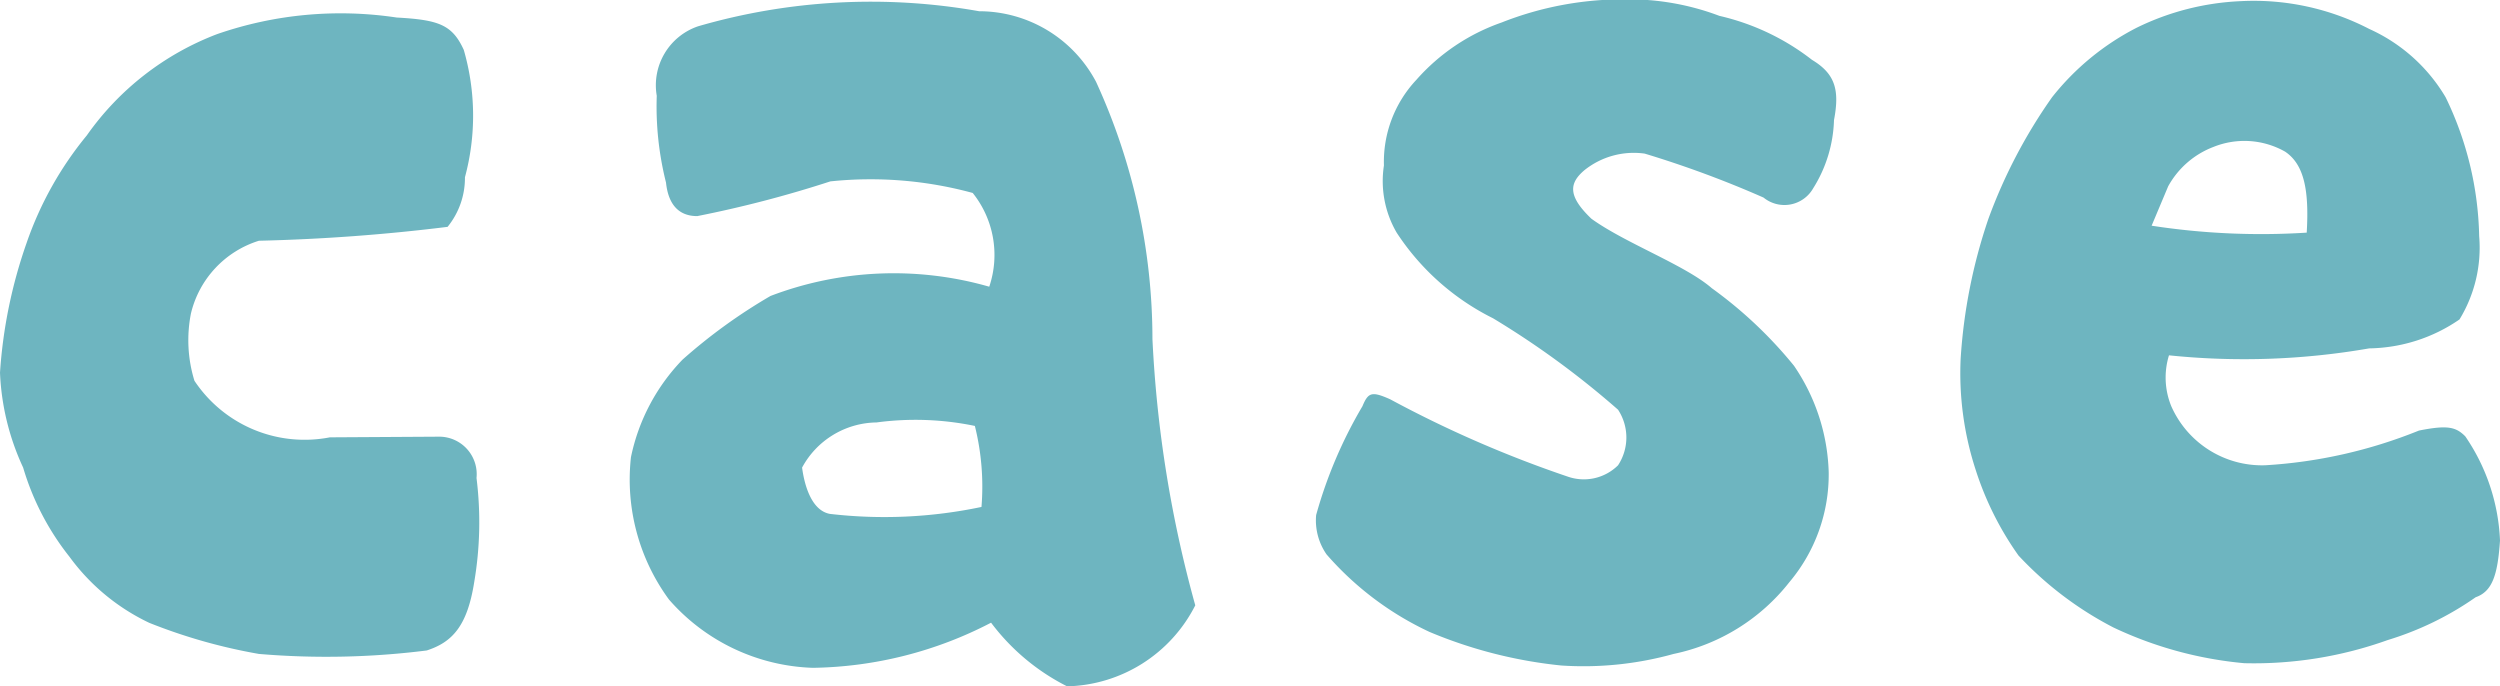 <svg xmlns="http://www.w3.org/2000/svg" width="30.24" height="8.302" viewBox="0 0 30.24 8.302"><path d="M4-.28a9.669,9.669,0,0,0,2.03-.042c.308-.1.49-.294.574-.826a4.316,4.316,0,0,0,.028-1.26.454.454,0,0,0-.448-.5L4.858-2.9A1.6,1.6,0,0,1,3.22-3.584,1.666,1.666,0,0,1,3.178-4.4,1.218,1.218,0,0,1,4-5.278a22.817,22.817,0,0,0,2.282-.168.938.938,0,0,0,.21-.6,2.862,2.862,0,0,0-.014-1.54c-.14-.308-.308-.364-.812-.392a4.562,4.562,0,0,0-2.17.2A3.409,3.409,0,0,0,1.918-6.552a4.2,4.2,0,0,0-.728,1.3A5.894,5.894,0,0,0,.868-3.682a3.012,3.012,0,0,0,.28,1.148,3.181,3.181,0,0,0,.56,1.078,2.542,2.542,0,0,0,.966.8A6.647,6.647,0,0,0,4-.28Zm9.772.392a1.786,1.786,0,0,0,1.554-.98,14.613,14.613,0,0,1-.518-3.22A7.464,7.464,0,0,0,14.126-7.2a1.6,1.6,0,0,0-1.414-.854,7.492,7.492,0,0,0-3.4.182.753.753,0,0,0-.5.84,3.775,3.775,0,0,0,.112,1.05c.028.266.154.406.378.406a13.951,13.951,0,0,0,1.61-.42,4.692,4.692,0,0,1,1.722.14,1.2,1.2,0,0,1,.2,1.134,4.183,4.183,0,0,0-2.646.112,6.576,6.576,0,0,0-1.064.77A2.393,2.393,0,0,0,8.5-2.66,2.453,2.453,0,0,0,8.96-.938,2.412,2.412,0,0,0,10.7-.112a4.811,4.811,0,0,0,2.156-.546A2.625,2.625,0,0,0,13.776.112ZM12.74-2.058a5.693,5.693,0,0,1-1.834.084c-.224-.042-.308-.35-.336-.56a1.038,1.038,0,0,1,.9-.546,3.535,3.535,0,0,1,1.19.042A3.032,3.032,0,0,1,12.74-2.058ZM19.754-.14a4.066,4.066,0,0,0,1.358-.14,2.4,2.4,0,0,0,1.4-.868,2.022,2.022,0,0,0,.476-1.33,2.4,2.4,0,0,0-.42-1.288,5.186,5.186,0,0,0-.994-.938c-.322-.28-1.05-.546-1.456-.84-.294-.28-.266-.434-.084-.588a.955.955,0,0,1,.728-.2A12.652,12.652,0,0,1,22.2-5.8a.4.4,0,0,0,.6-.112,1.639,1.639,0,0,0,.252-.826c.07-.364.014-.56-.266-.728a2.87,2.87,0,0,0-1.12-.532,3.1,3.1,0,0,0-1.134-.2,4,4,0,0,0-1.5.28A2.45,2.45,0,0,0,18-7.224a1.449,1.449,0,0,0-.392,1.036,1.238,1.238,0,0,0,.154.812A2.974,2.974,0,0,0,18.928-4.34,10.549,10.549,0,0,1,20.44-3.234a.612.612,0,0,1,0,.672.588.588,0,0,1-.6.14,13.926,13.926,0,0,1-2.156-.938c-.224-.1-.266-.084-.336.084a5.452,5.452,0,0,0-.56,1.316.722.722,0,0,0,.126.476,3.753,3.753,0,0,0,1.246.938A5.561,5.561,0,0,0,19.754-.14Zm8.26-.028a4.794,4.794,0,0,0,1.736-.28,3.753,3.753,0,0,0,1.064-.518c.2-.07.266-.266.294-.686a2.4,2.4,0,0,0-.42-1.26c-.112-.112-.21-.14-.56-.07a5.879,5.879,0,0,1-1.862.42,1.2,1.2,0,0,1-1.134-.714.914.914,0,0,1-.028-.616,8.827,8.827,0,0,0,2.422-.084,1.973,1.973,0,0,0,1.092-.35,1.664,1.664,0,0,0,.238-1.008,4.013,4.013,0,0,0-.406-1.68,2.052,2.052,0,0,0-.924-.826,3.036,3.036,0,0,0-1.554-.336,3.163,3.163,0,0,0-1.26.322,3.114,3.114,0,0,0-1.022.84,6.274,6.274,0,0,0-.77,1.47,6.493,6.493,0,0,0-.336,1.694,3.768,3.768,0,0,0,.182,1.344,3.771,3.771,0,0,0,.518,1.036A4.212,4.212,0,0,0,26.432-.6,4.689,4.689,0,0,0,28.014-.168Zm.756-5.208a8.687,8.687,0,0,1-1.876-.084l.2-.476a1.052,1.052,0,0,1,.546-.476,1,1,0,0,1,.868.056C28.742-6.2,28.8-5.88,28.77-5.376Z" transform="translate(-0.868 8.19)" fill="#6eb5c0"/></svg>